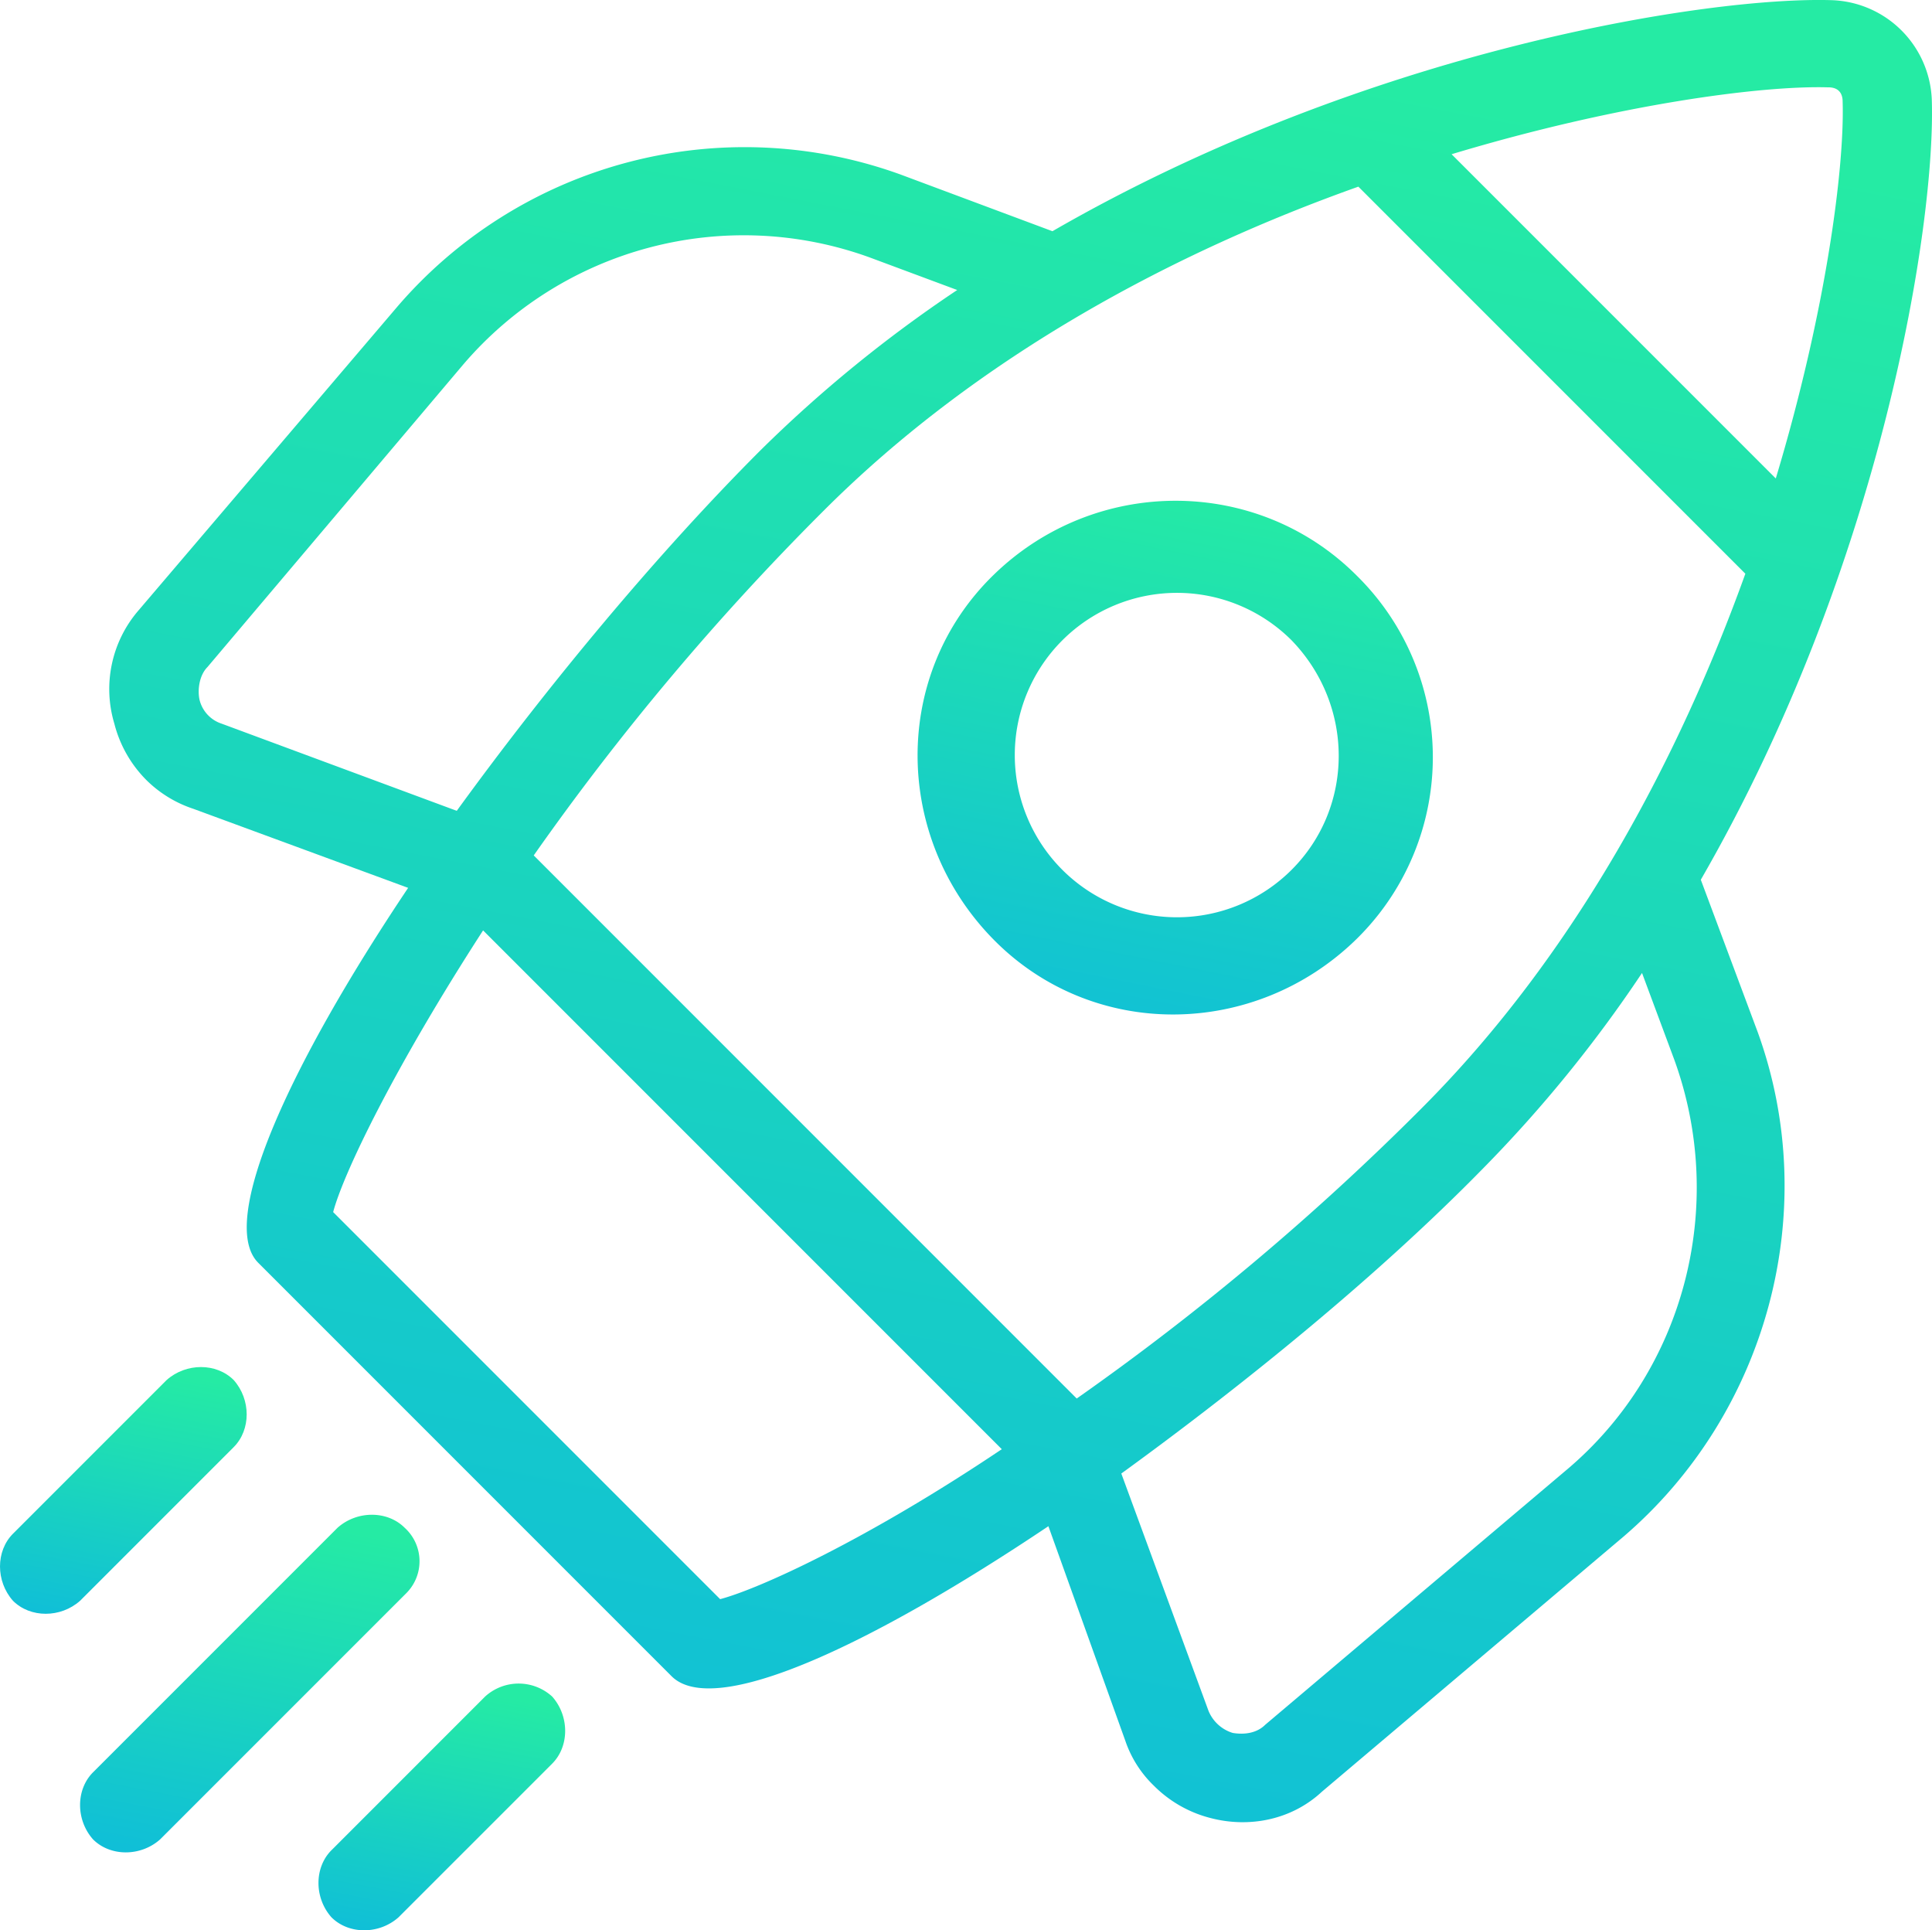 <svg xmlns="http://www.w3.org/2000/svg" xmlns:xlink="http://www.w3.org/1999/xlink" width="500" height="499.475" viewBox="0 0 500 499.475"><defs><linearGradient id="linear-gradient" x1="0.5" x2="0.168" y2="1.712" gradientUnits="objectBoundingBox"><stop offset="0" stop-color="#25eba4"></stop><stop offset="1" stop-color="#01a0fb"></stop></linearGradient></defs><g id="noun-launch-2217246" transform="translate(0)"><path id="Path_1" data-name="Path 1" d="M520.806,244.938C568,163.135,581.633,74.514,580.583,43.051a26.82,26.82,0,0,0-25.695-25.7c-31.464-1.05-120.079,12.586-201.879,59.779L313.686,62.452A118.5,118.5,0,0,0,183.12,97.062L116.525,175.2a31.136,31.136,0,0,0-6.291,29.364,31.755,31.755,0,0,0,8.391,14.683,31.12,31.12,0,0,0,12.059,7.341l55.581,20.451c-30.936,46.146-49.291,86.521-38.8,97.011L254.431,451.02c11.013,11.014,51.386-7.864,97.531-38.805l19.93,55.584a29.09,29.09,0,0,0,7.341,11.536,31.749,31.749,0,0,0,14.682,8.391c9.964,2.623,20.973.523,28.841-6.818l78.131-66.071c37.232-31.987,51.387-84.425,34.609-130.571ZM553.838,39.9c2.623,0,3.672,1.573,3.672,3.672.523,16.782-4.2,54.011-17.3,97.535l-83.9-83.9c43.519-13.11,80.75-17.832,97.531-17.3ZM138.019,204.56a8.653,8.653,0,0,1-5.768-6.291c-.523-2.623,0-6.291,2.1-8.391l66.069-78.134a95.517,95.517,0,0,1,105.4-27.792l22.546,8.391a344.839,344.839,0,0,0-50.863,41.424c-26.742,26.743-55.059,60.829-78.654,93.34ZM267.012,431.093,166.859,330.936c2.623-9.964,15.732-37.233,38.8-72.889L339.9,392.289c-35.135,23.6-62.926,36.18-72.886,38.8ZM218.768,238.645A670.329,670.329,0,0,1,293.749,149.5c40.377-40.378,91.24-67.121,138.432-83.9L532.334,165.755c-16.781,46.67-43.522,98.059-83.9,138.437a670.086,670.086,0,0,1-89.141,74.985ZM486.192,397.533l-78.131,66.074c-2.1,2.1-5.245,2.623-8.391,2.1a9.887,9.887,0,0,1-6.291-5.768l-22.546-61.353c32.51-23.6,66.595-51.388,93.336-78.657a344.651,344.651,0,0,0,41.423-50.865l8.391,22.547c13.633,37.755,2.623,80.234-27.791,105.925Z" transform="translate(-80.638 -17.3)" fill="url(#linear-gradient)"></path><path id="Path_2" data-name="Path 2" d="M452.48,177.52c-25.762-25.762-67.762-25.762-94.078,0s-25.762,67.762,0,94.078,67.762,25.762,94.078,0a65.915,65.915,0,0,0,0-94.078Zm-16.8,76.16a41.973,41.973,0,1,1,0-59.359c16.242,16.8,16.242,43.121,0,59.359Z" transform="translate(-101.403 -28.622)" fill="url(#linear-gradient)"></path><path id="Path_3" data-name="Path 3" d="M212.24,488.32l-39.762,39.762c-4.48,4.481-4.48,12.32,0,17.359,4.48,4.481,12.32,4.481,17.359,0L229.6,505.679c4.48-4.48,4.48-12.32,0-17.359a12.889,12.889,0,0,0-17.359,0Z" transform="translate(-86.697 -49.327)" fill="url(#linear-gradient)"></path><path id="Path_4" data-name="Path 4" d="M185.36,444.64c-4.48-4.48-12.32-4.48-17.359,0L104.72,507.921c-4.48,4.48-4.48,12.32,0,17.359,4.48,4.481,12.32,4.481,17.359,0l63.84-63.84a11.683,11.683,0,0,0-.559-16.8Z" transform="translate(-80.639 -49.327)" fill="url(#linear-gradient)"></path><path id="Path_5" data-name="Path 5" d="M141.12,417.76c4.48-4.48,4.48-12.32,0-17.359-4.48-4.48-12.32-4.48-17.359,0L84,440.163c-4.48,4.48-4.48,12.32,0,17.359,4.48,4.48,12.32,4.48,17.359,0Z" transform="translate(-80.639 -43.306)" fill="url(#linear-gradient)"></path></g></svg>